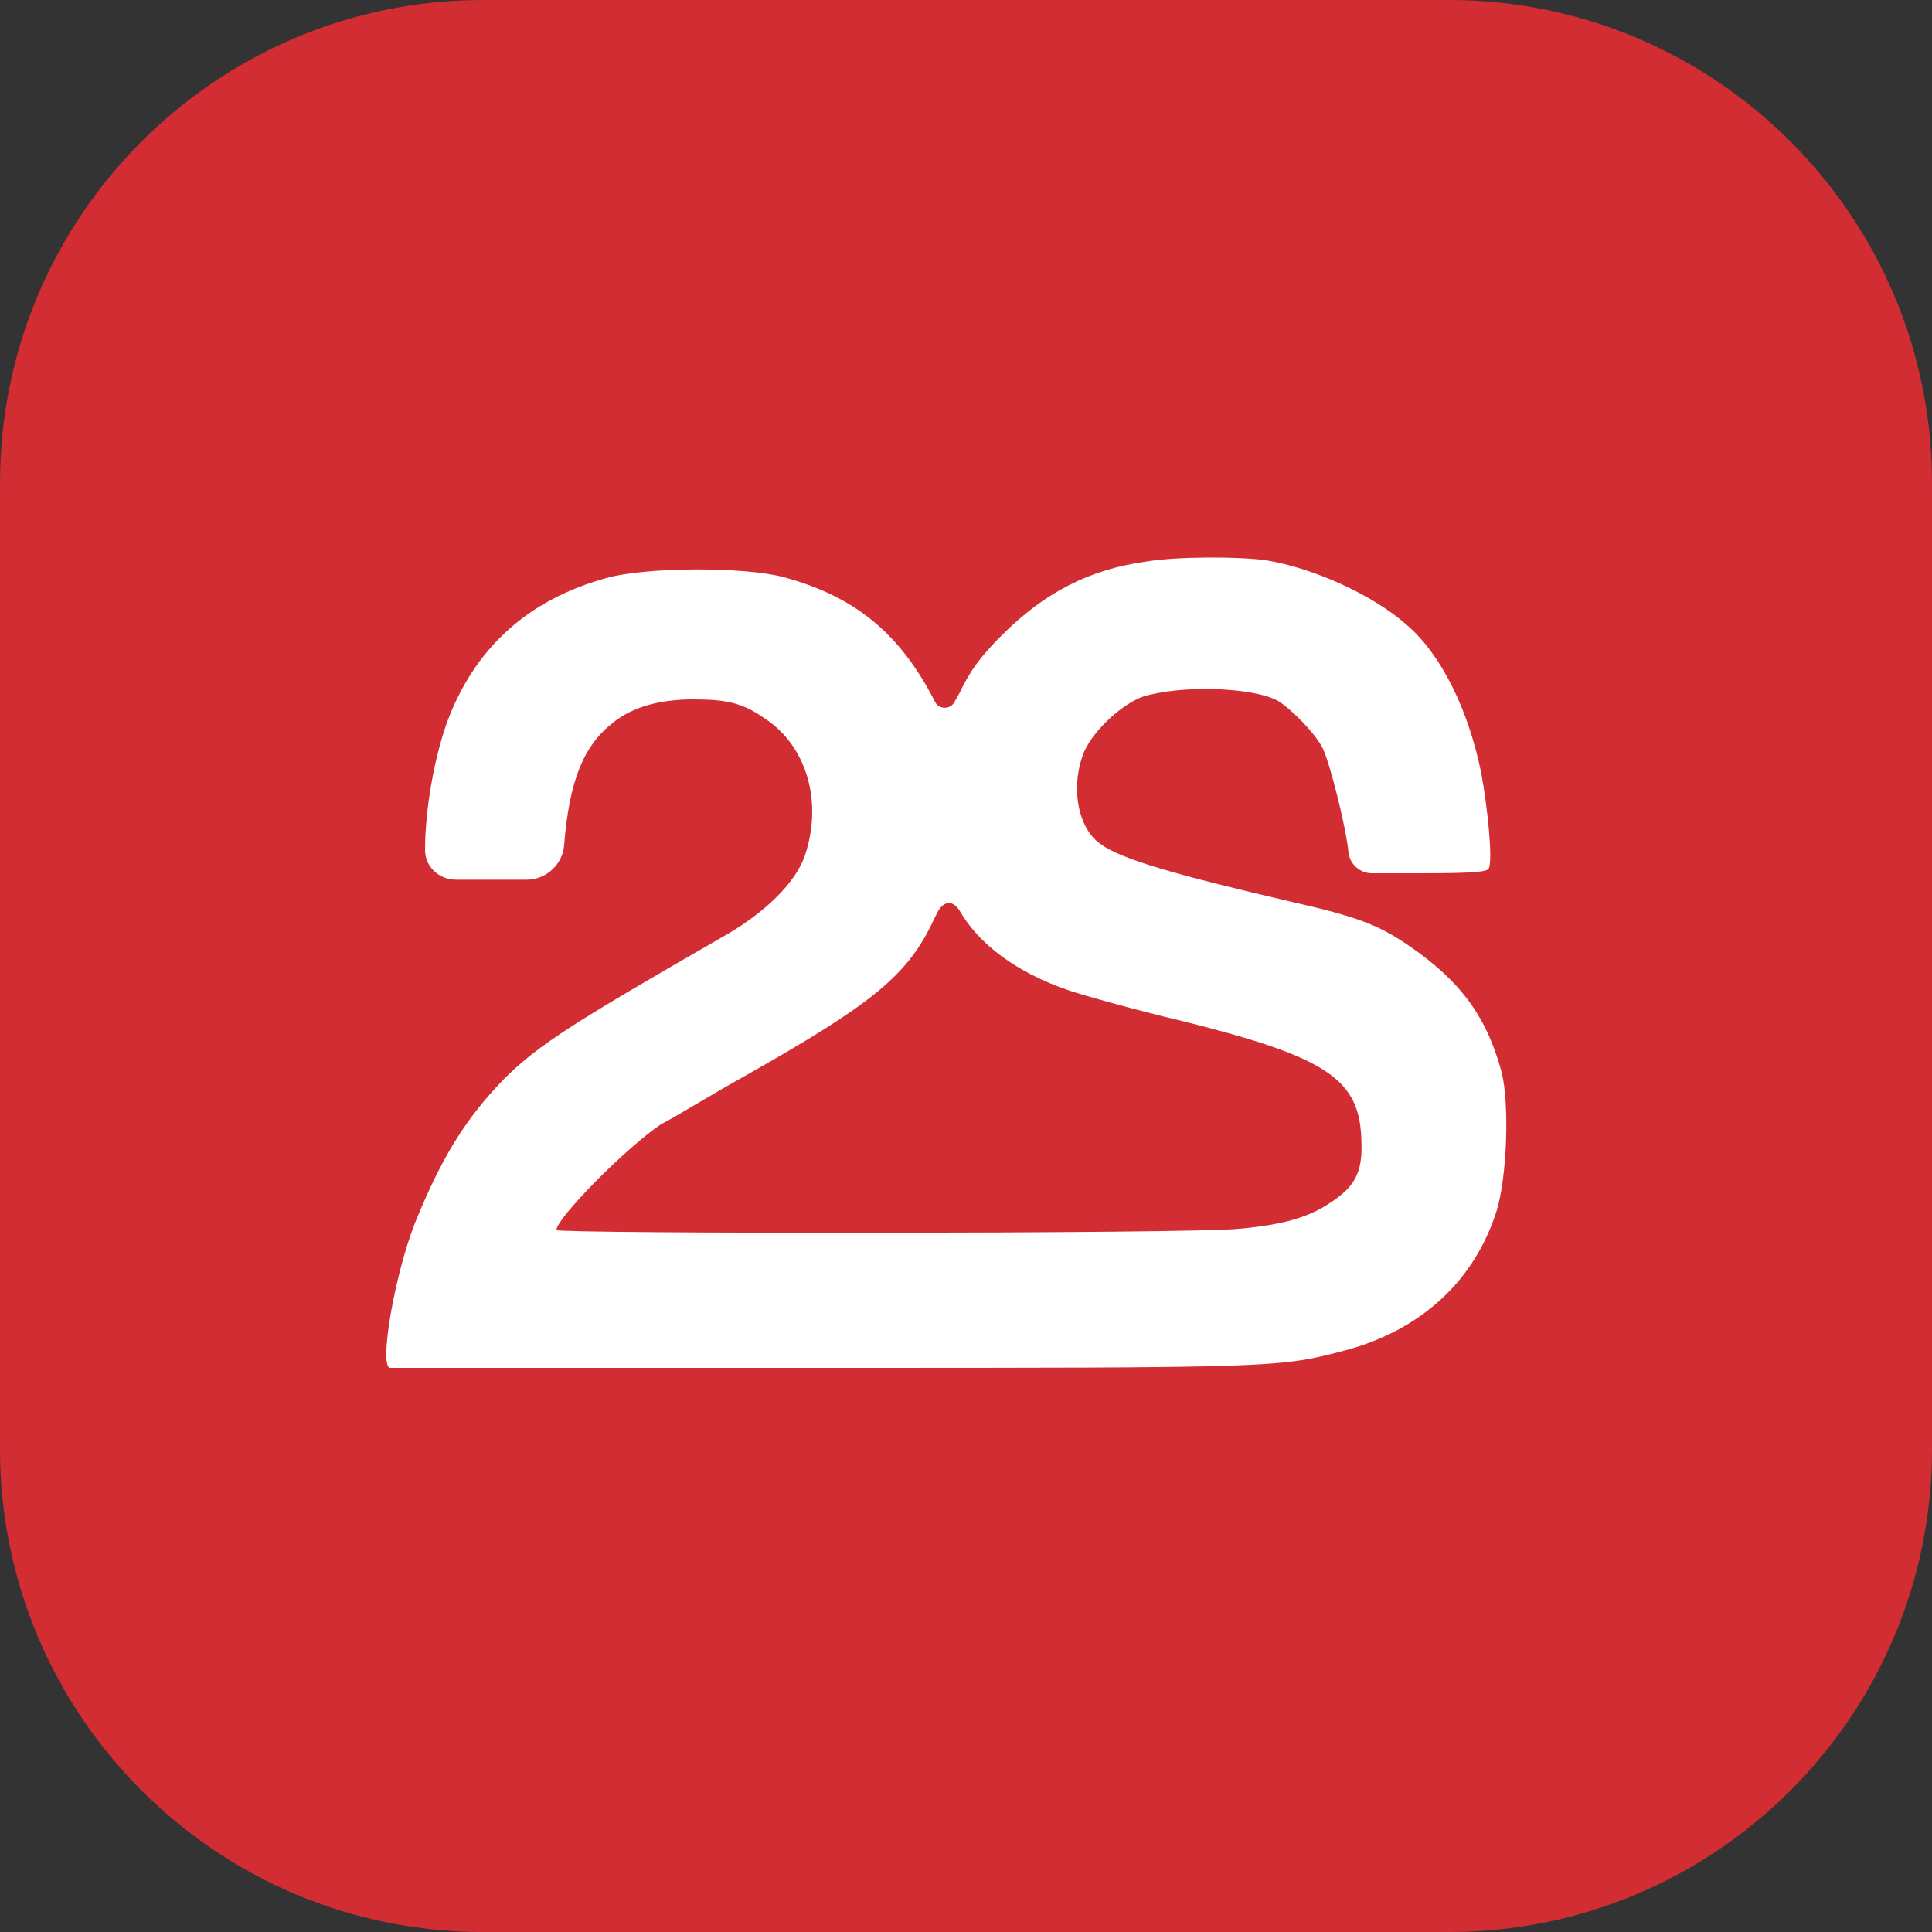 <?xml version="1.0" encoding="utf-8"?>
<!-- Generator: Adobe Illustrator 25.4.1, SVG Export Plug-In . SVG Version: 6.00 Build 0)  -->
<svg version="1.1" id="Livello_1" xmlns="http://www.w3.org/2000/svg" xmlns:xlink="http://www.w3.org/1999/xlink" x="0px" y="0px"
	 viewBox="0 0 150 150" style="enable-background:new 0 0 150 150;" xml:space="preserve">
<rect x="0" y="0" width="150" height="150" fill="#333333" stroke="none"/>
<style type="text/css">
	.st0{clip-path:url(#SVGID_00000163056731185795937140000003700224250377098133_);}
	.st1{fill:#FFFFFF;}
	.st2{fill:#D32D34;}
</style>
<g>
	<g>
		<defs>
			<rect id="SVGID_1_" width="150" height="150"/>
		</defs>
		<clipPath id="SVGID_00000114032152677671387710000016802771156600406962_">
			<use xlink:href="#SVGID_1_"  style="overflow:visible;"/>
		</clipPath>
		<g style="clip-path:url(#SVGID_00000114032152677671387710000016802771156600406962_);">
			<rect x="18.8" y="32.8" class="st1" width="112.5" height="84.4"/>
			<path class="st2" d="M0,75v37.5C0,133.2,16.8,150,37.5,150H75h37.5c20.7,0,37.5-16.8,37.5-37.5V75V37.5C150,16.8,133.2,0,112.5,0
				H75H37.5C16.8,0,0,16.8,0,37.5V75z M98.3,43.5c3.7,0.6,8.3,2.7,10.9,5c2.7,2.3,4.8,6.6,5.8,11.5c0.5,2.7,0.9,6.7,0.6,7.4
				c-0.1,0.3-1.1,0.4-5.5,0.4h-3.6c-0.9,0-1.7-0.7-1.8-1.6c-0.2-2-1.4-6.8-2-8.1c-0.6-1.2-2.5-3.1-3.5-3.7
				c-2.1-1.1-7.7-1.2-10.5-0.3c-1.6,0.6-3.7,2.5-4.5,4.2c-1.1,2.6-0.6,5.9,1.2,7.2c1.6,1.2,5.8,2.4,14.8,4.5c5.7,1.3,7.1,1.9,10,4
				c3.5,2.6,5.3,5.2,6.4,9.3c0.6,2.5,0.4,8.1-0.4,10.7c-1.7,5.4-5.8,9.2-11.6,10.8c-5.3,1.4-5.1,1.4-40.7,1.4c-18.2,0-33.4,0-33.6,0
				c-0.9,0,0.3-7.1,1.9-11.2c2.1-5.2,4-8.2,6.9-11.2c2.7-2.7,5.6-4.5,16.9-11c3.4-1.9,5.8-4.3,6.5-6.4c1.4-4.2,0.1-8.5-3.1-10.6
				c-1.7-1.2-2.9-1.5-5.6-1.5c-2.6,0-4.7,0.6-6.2,1.8c-2.3,1.8-3.4,4.5-3.8,9.5c-0.1,1.5-1.4,2.7-2.9,2.7l-2.6,0l-2.9,0
				c-1.3,0-2.4-1-2.4-2.3c0-3.1,0.7-7.1,1.7-9.9c2.1-5.7,6.2-9.5,12.3-11.2c3.1-0.9,10.8-0.9,13.8-0.1c5.6,1.5,9.1,4.4,11.8,9.7
				c0.3,0.6,1.2,0.6,1.5,0l0.4-0.7c0.8-1.7,1.6-2.8,3.3-4.5c3.3-3.3,6.8-5.1,11.2-5.7C91.3,43.2,96.2,43.2,98.3,43.5z"/>
			<path class="st2" d="M72.5,71.4c-2,4.3-4.7,6.5-14.6,12.1c-2.7,1.5-5.6,3.3-6.6,3.8c-2.8,1.9-8.1,7.3-8.1,8.2
				c0,0.3,49.5,0.3,53-0.1c3.4-0.3,5.5-0.9,7.2-2.1c1.8-1.2,2.4-2.3,2.3-4.7c-0.1-4.8-2.6-6.5-13.8-9.3c-3.8-0.9-7.7-2-8.9-2.4
				c-4.1-1.4-7-3.6-8.5-6.2c-0.5-0.8-1.2-0.8-1.7,0.1C72.7,71,72.6,71.2,72.5,71.4z"/>
		</g>
	</g>
</g>
</svg>
